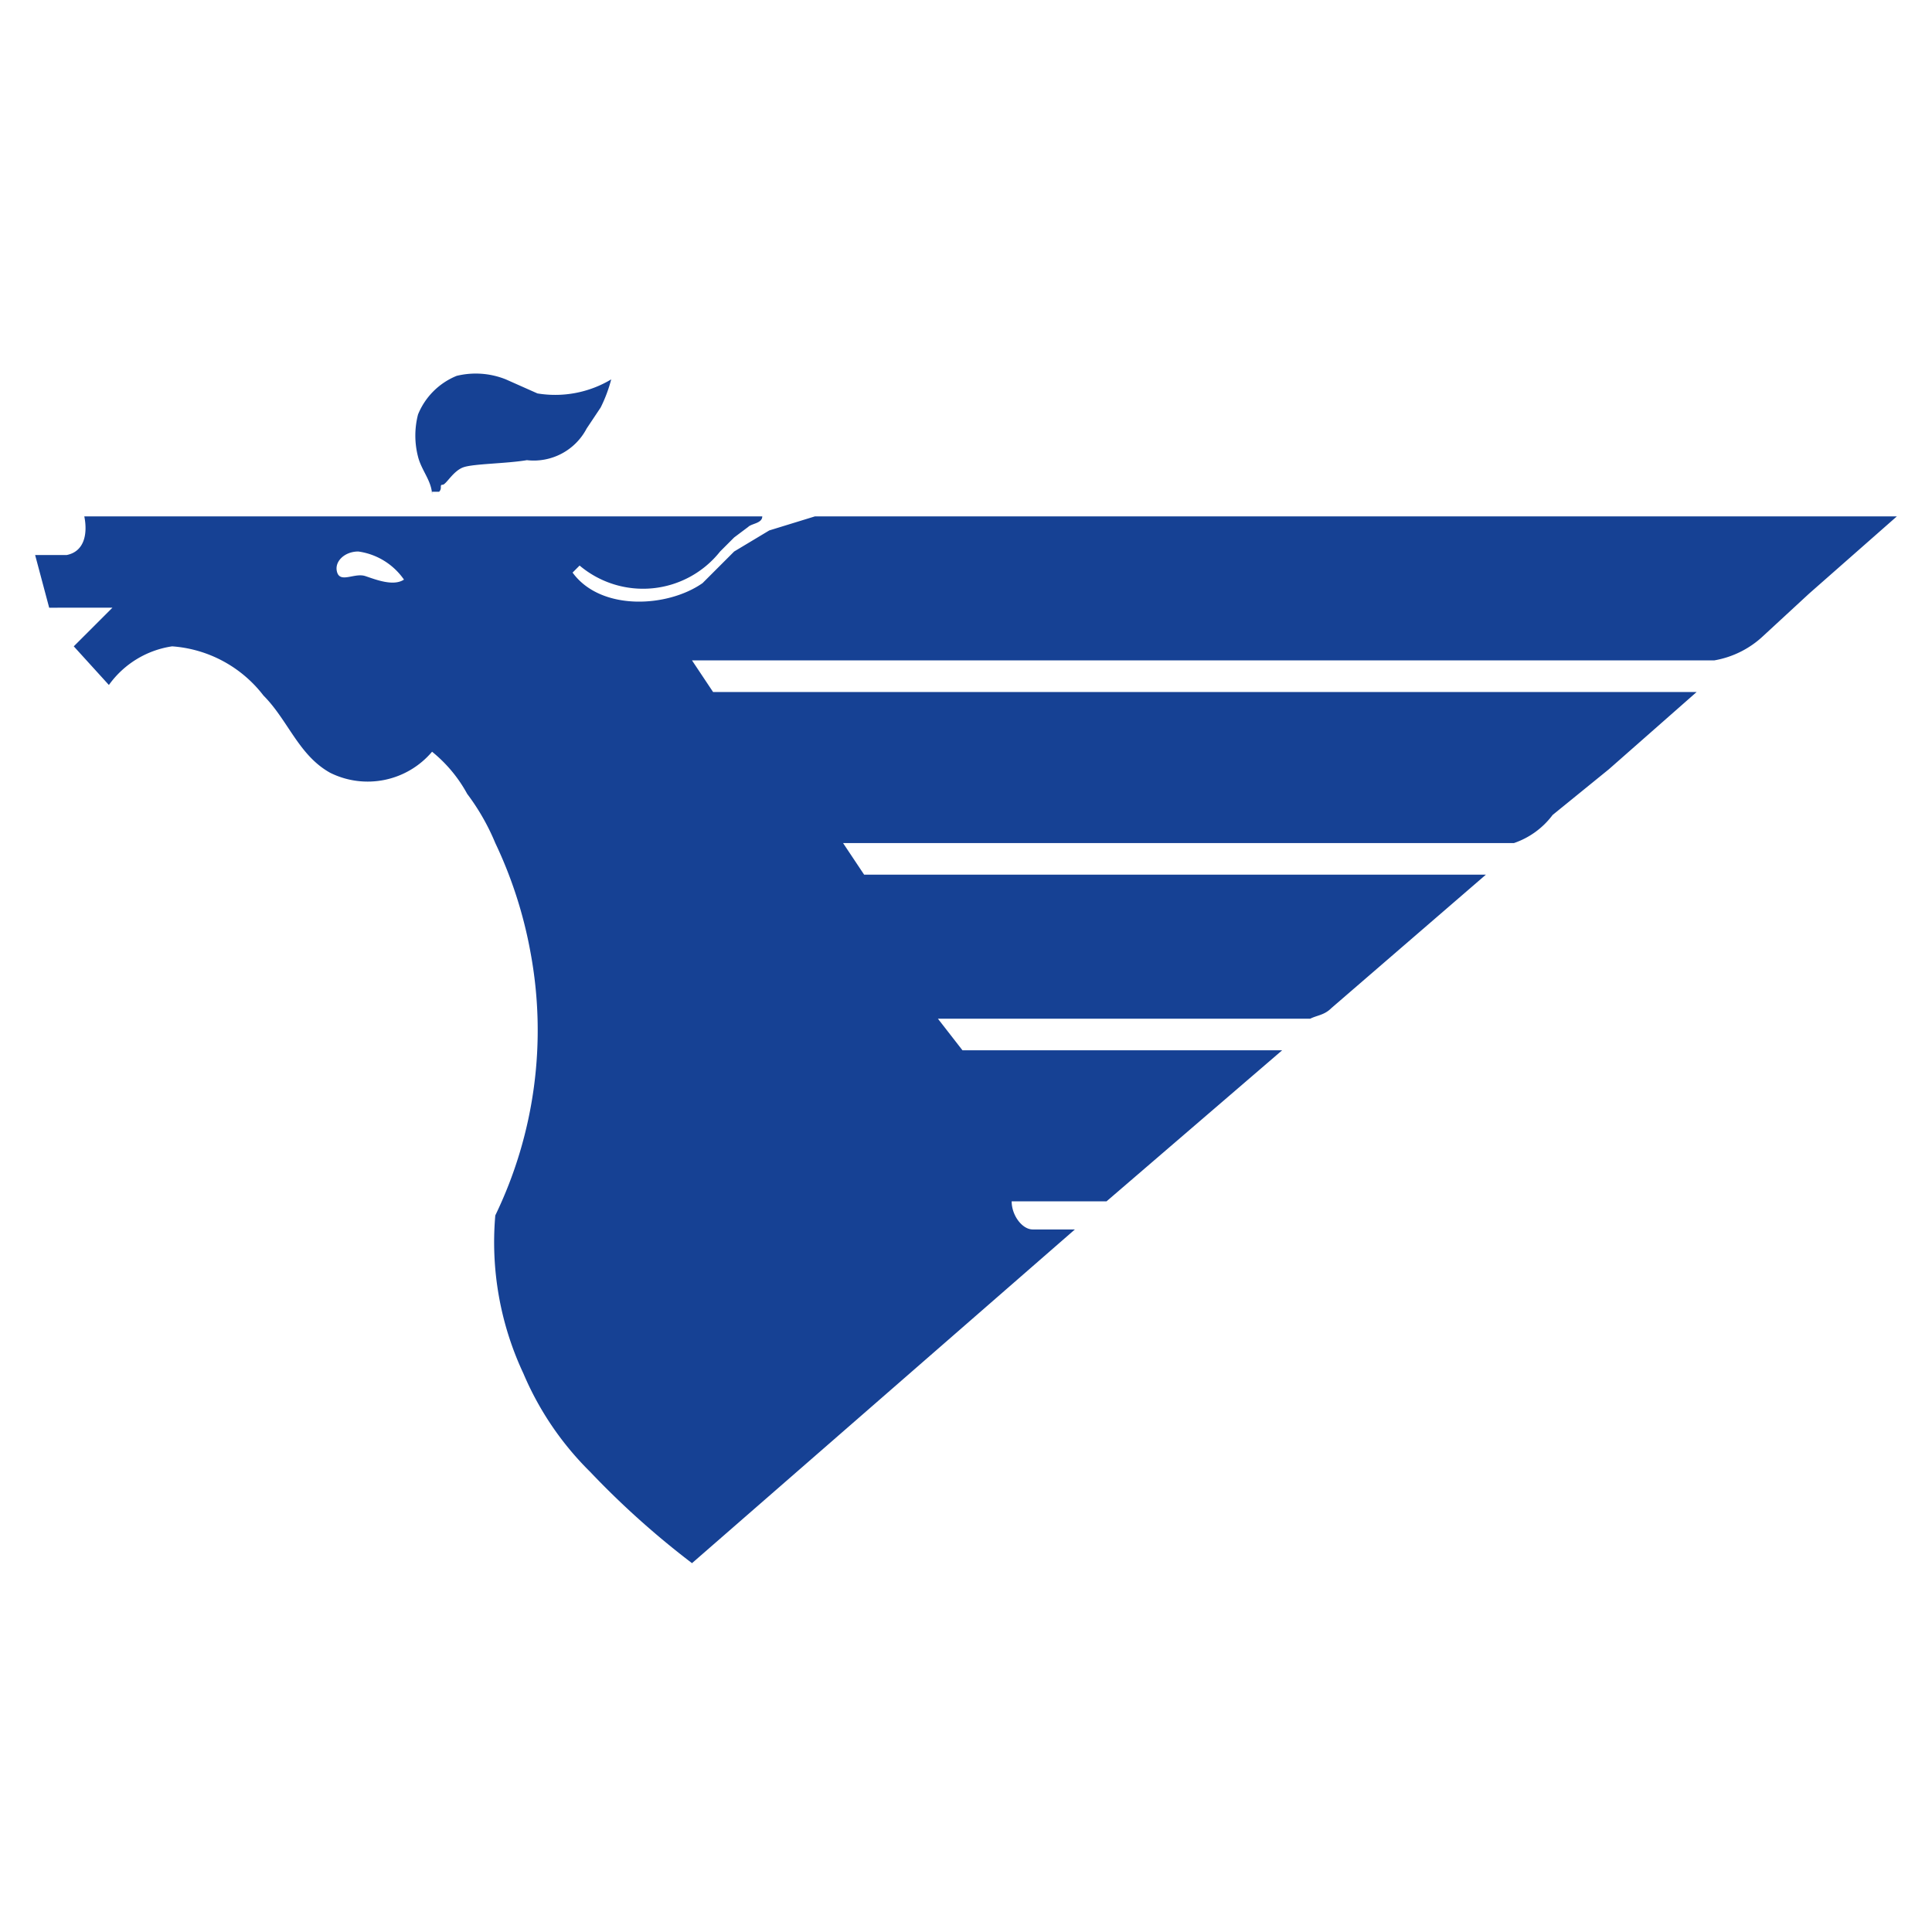 <svg xmlns="http://www.w3.org/2000/svg" viewBox="0 0 55 55"><defs><style>.a{fill:#164194;fill-rule:evenodd;}</style></defs><path class="a" d="M23.2,14.7l-1.3.4-1,.6-.9.9c-1,.7-2.9.8-3.7-.3l.2-.2a2.8,2.8,0,0,0,4-.4l.4-.4.4-.3c.1-.1.4-.1.4-.3H2.4c.1.5,0,1-.5,1.1H1l.4,1.5H3.2L2.1,18.4l1,1.1a2.7,2.7,0,0,1,1.8-1.1,3.6,3.6,0,0,1,2.6,1.4c.7.7,1,1.7,1.9,2.2a2.4,2.4,0,0,0,2.9-.6,4,4,0,0,1,1,1.2,6.4,6.4,0,0,1,.8,1.4,12.4,12.4,0,0,1,1,3.1,12.1,12.1,0,0,1-1,7.5,8.8,8.8,0,0,0,.8,4.5,8.7,8.7,0,0,0,1.9,2.8,24.3,24.3,0,0,0,2.9,2.6L30.6,35H29.4c-.3,0-.6-.4-.6-.8h2.7l5-4.3H27.4l-.7-.9H37.3c.2-.1.4-.1.6-.3l4.4-3.8H24.6L24,24H43.1a2.3,2.3,0,0,0,1.1-.8l1.6-1.3,2.5-2.2h-28l-.6-.9H48.8a2.7,2.7,0,0,0,1.4-.7l1.3-1.2L54,14.7ZM12.3,14h.2c.1-.1,0-.2.1-.2s.3-.4.6-.5,1.2-.1,1.8-.2a1.7,1.7,0,0,0,1.7-.9l.4-.6a4.1,4.1,0,0,0,.3-.8,3.1,3.1,0,0,1-2.1.4l-.9-.4a2.3,2.3,0,0,0-1.4-.1,2,2,0,0,0-1.1,1.1,2.4,2.4,0,0,0,0,1.2c.1.4.4.7.4,1.1Zm-2.1,1.7a1.9,1.9,0,0,1,1.3.8c-.3.2-.8,0-1.1-.1s-.7.2-.8-.1S9.8,15.7,10.2,15.7Z"/></svg>